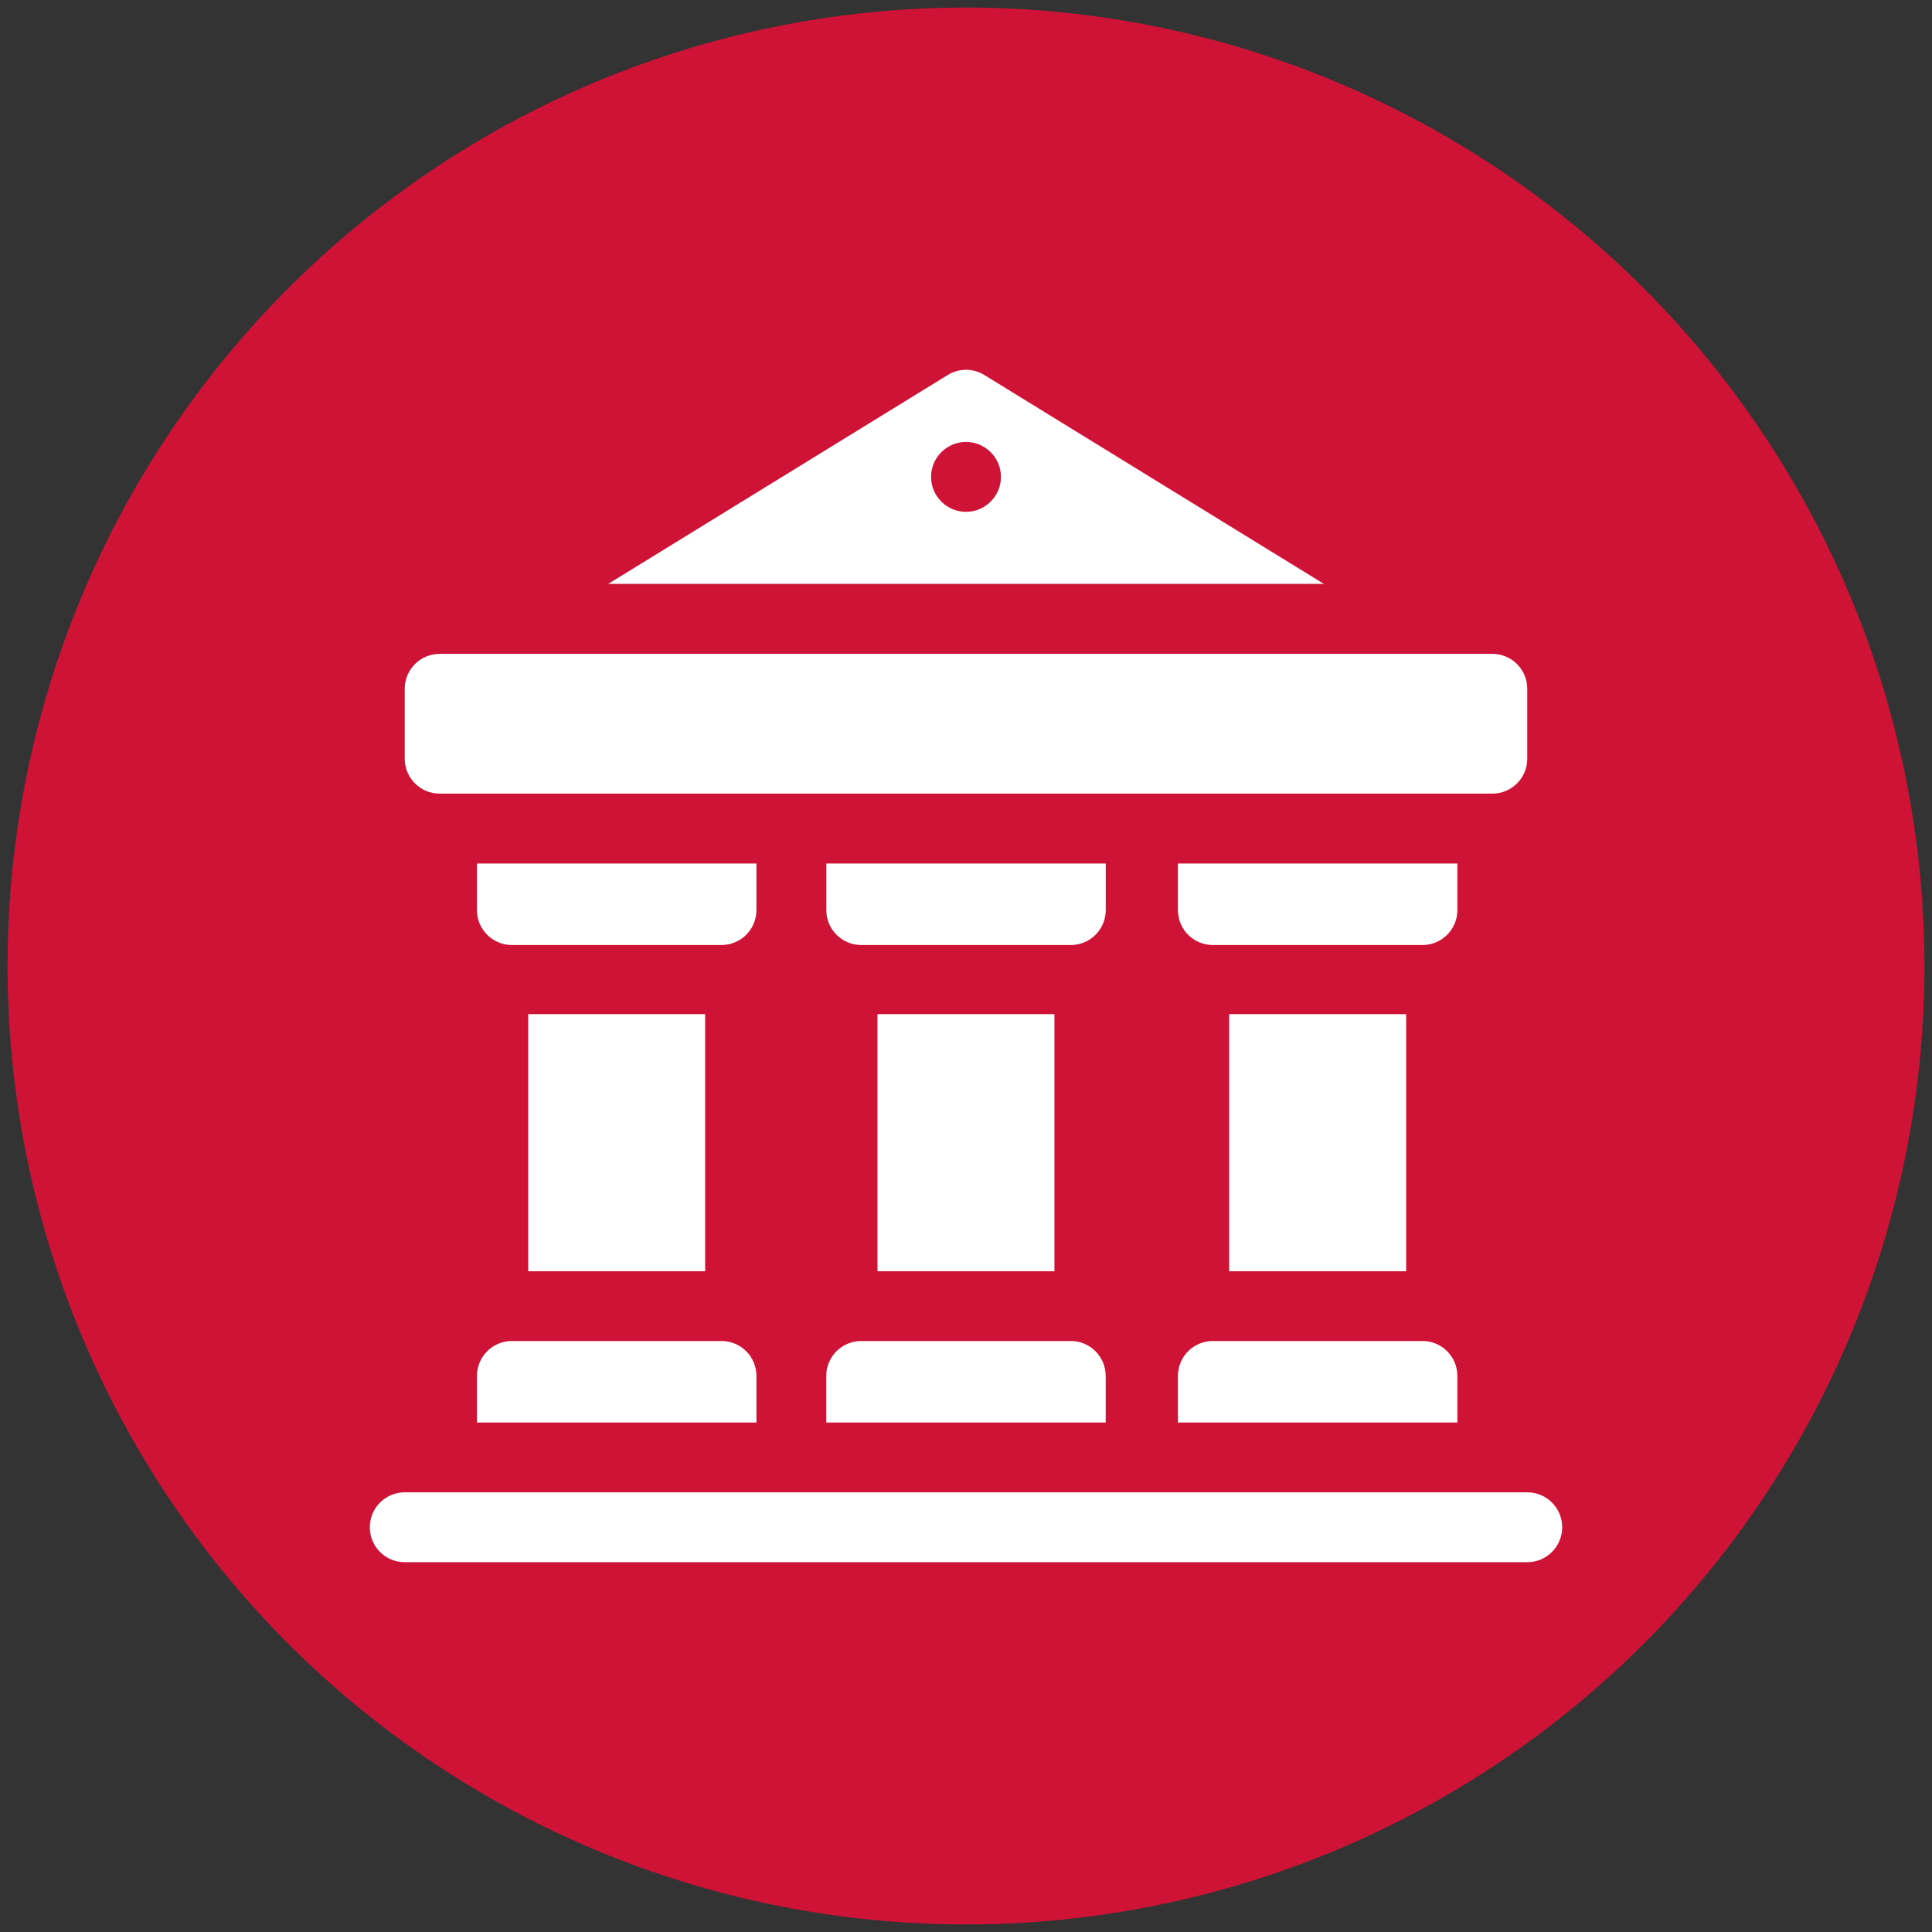 <?xml version="1.0" encoding="UTF-8"?> <svg xmlns="http://www.w3.org/2000/svg" id="Layer_1" width="256" height="256" viewBox="0 0 256 256"><rect x="0" y="0" width="256" height="256" fill="#333333" stroke="none"/><circle cx="128" cy="128" r="127" style="fill:#ce1337;"></circle><g><path d="M146.52,114.42h-37.03v6.17c0,2.56,2.07,4.63,4.63,4.63h27.77c2.56,0,4.63-2.07,4.63-4.63v-6.17Z" style="fill:#fff;"></path><path d="M130.43,49.69c-1.49-.92-3.36-.92-4.85,0l-44.99,27.68h94.83l-44.99-27.68Zm-2.43,18.13c-2.55,0-4.63-2.08-4.63-4.63s2.08-4.63,4.63-4.63,4.63,2.08,4.63,4.63-2.08,4.63-4.63,4.63Z" style="fill:#fff;"></path><path d="M58.26,105.16H197.74c2.56,0,4.63-2.07,4.63-4.63v-9.26c0-2.56-2.07-4.63-4.63-4.63H58.26c-2.56,0-4.63,2.07-4.63,4.63v9.26c0,2.56,2.07,4.63,4.63,4.63Z" style="fill:#fff;"></path><path d="M202.37,197.74H53.63c-2.56,0-4.63,2.07-4.63,4.63s2.07,4.63,4.63,4.63H202.37c2.56,0,4.63-2.07,4.63-4.63s-2.07-4.63-4.63-4.63Z" style="fill:#fff;"></path><path d="M100.23,114.42H63.2v6.17c0,2.56,2.07,4.63,4.63,4.63h27.77c2.56,0,4.63-2.07,4.63-4.63v-6.17Z" style="fill:#fff;"></path><path d="M193.11,114.42h-37.03v6.17c0,2.56,2.07,4.63,4.63,4.63h27.77c2.56,0,4.63-2.07,4.63-4.63v-6.17Z" style="fill:#fff;"></path><path d="M63.2,182.32v6.17h37.03v-6.17c0-2.56-2.07-4.63-4.63-4.63h-27.77c-2.56,0-4.63,2.07-4.63,4.63Z" style="fill:#fff;"></path><path d="M109.48,182.32v6.17h37.03v-6.17c0-2.56-2.07-4.63-4.63-4.63h-27.77c-2.56,0-4.63,2.07-4.63,4.63Z" style="fill:#fff;"></path><path d="M156.08,182.32v6.17h37.03v-6.17c0-2.56-2.07-4.63-4.63-4.63h-27.77c-2.56,0-4.63,2.07-4.63,4.63Z" style="fill:#fff;"></path><path d="M162.87,134.38h23.45v34.07h-23.45v-34.07Z" style="fill:#fff;"></path><path d="M116.27,134.38h23.45v34.07h-23.45v-34.07Z" style="fill:#fff;"></path><path d="M69.99,134.38h23.45v34.07h-23.45v-34.07Z" style="fill:#fff;"></path></g></svg> 